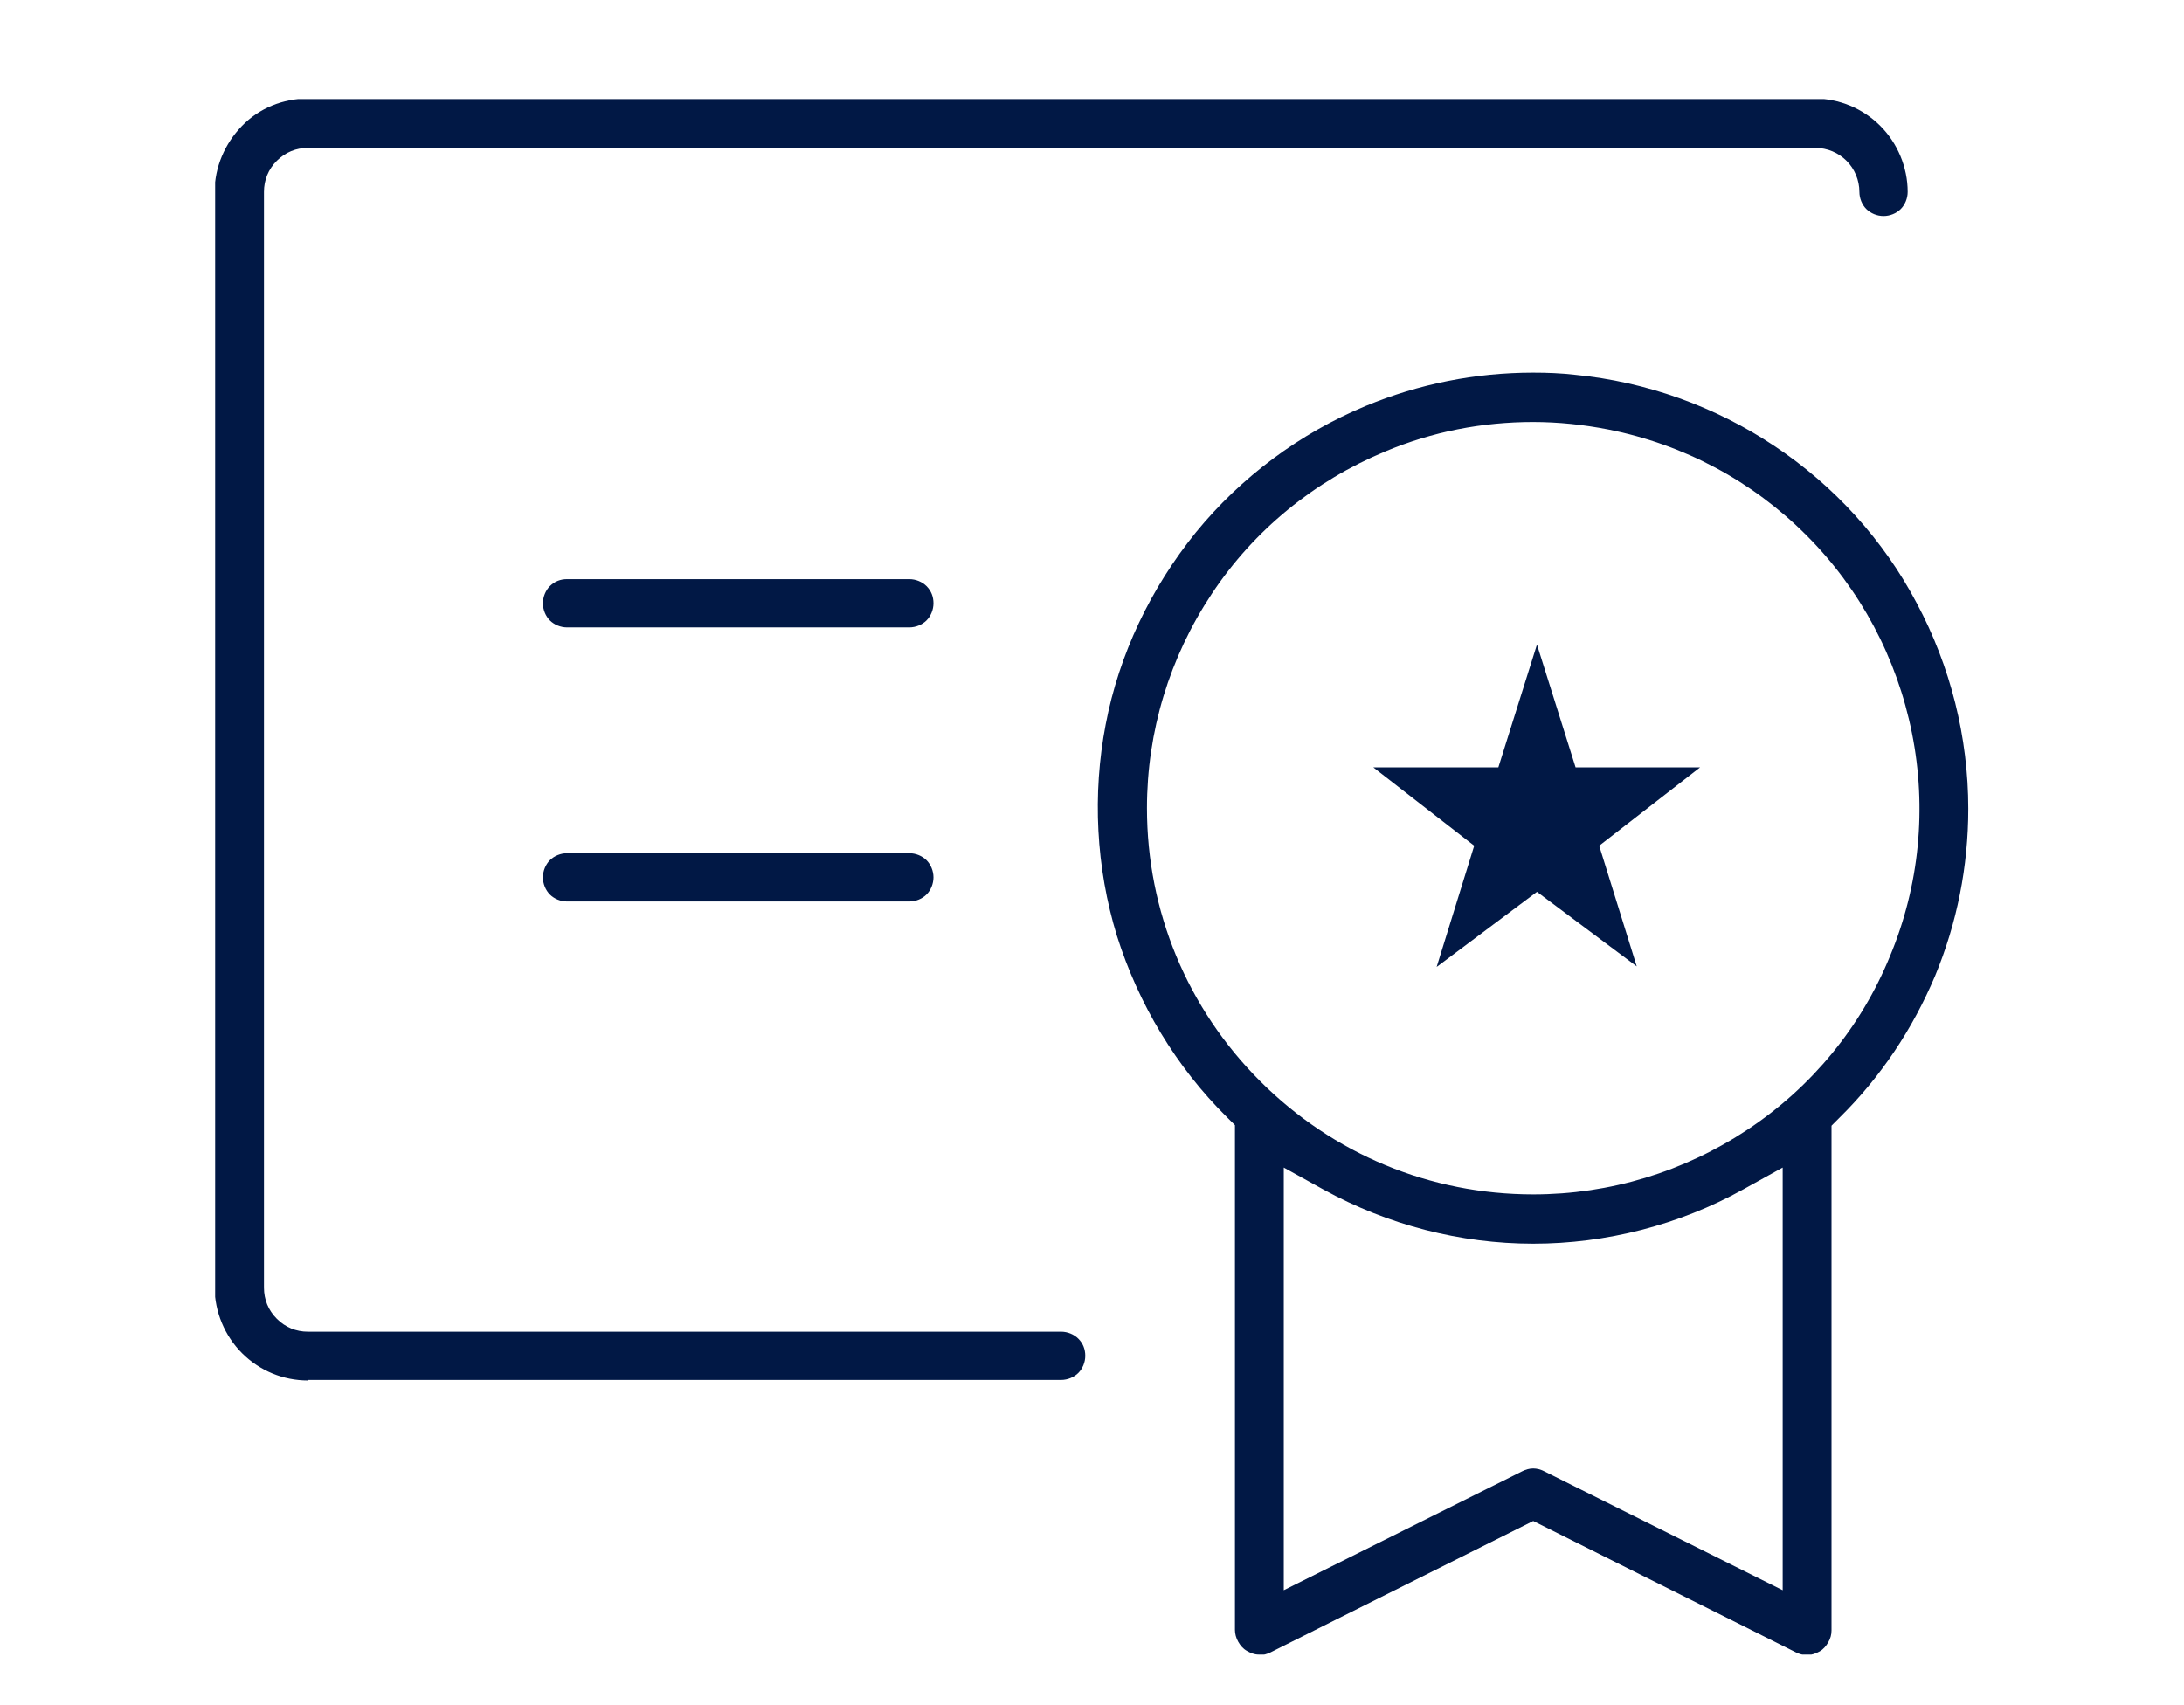 <svg width="73" height="57" viewBox="0 0 73 57" fill="none" xmlns="http://www.w3.org/2000/svg">
<mask id="mask0_1621_251" style="mask-type:alpha" maskUnits="userSpaceOnUse" x="0" y="0" width="73" height="57">
<rect width="73" height="57" fill="#D9D9D9"/>
</mask>
<g mask="url(#mask0_1621_251)">
</g>
<g clip-path="url(#clip0_1621_251)">
<path d="M42.067 55.312C41.924 55.312 41.798 55.259 41.673 55.187C41.547 55.115 41.458 55.008 41.386 54.882C41.314 54.757 41.278 54.613 41.278 54.487V37.614L41.009 37.346C39.306 35.66 38.051 33.562 37.333 31.285C36.634 29.008 36.508 26.551 36.957 24.22C37.405 21.871 38.463 19.666 39.969 17.801C41.475 15.954 43.448 14.483 45.653 13.569C47.428 12.834 49.311 12.457 51.248 12.457C51.714 12.457 52.18 12.475 52.646 12.529C55.031 12.762 57.326 13.587 59.317 14.914C61.307 16.241 62.957 18.052 64.069 20.168C65.198 22.283 65.79 24.65 65.79 27.035C65.79 28.972 65.413 30.854 64.678 32.63C63.925 34.405 62.867 36.001 61.486 37.363L61.218 37.632V54.505C61.218 54.649 61.182 54.774 61.11 54.9C61.038 55.026 60.949 55.133 60.823 55.205C60.697 55.276 60.554 55.33 60.393 55.33C60.267 55.33 60.142 55.294 60.034 55.241L51.248 50.847L42.462 55.241C42.354 55.294 42.228 55.33 42.103 55.33H42.067V55.312ZM51.248 49.09C51.373 49.09 51.499 49.126 51.606 49.18L59.586 53.161V39.031L58.259 39.766C56.125 40.95 53.686 41.577 51.248 41.577C48.809 41.577 46.389 40.95 44.237 39.766L42.91 39.031V53.161L50.889 49.18C50.997 49.126 51.122 49.09 51.248 49.09ZM51.248 14.107C49.544 14.107 47.877 14.43 46.299 15.093C43.932 16.079 41.924 17.711 40.507 19.845C39.091 21.979 38.337 24.453 38.337 27.017C38.337 30.46 39.682 33.706 42.121 36.144C44.559 38.583 47.805 39.928 51.248 39.928C53.812 39.928 56.286 39.174 58.42 37.758C60.554 36.341 62.204 34.333 63.172 31.966C64.158 29.599 64.409 27.017 63.907 24.507C63.405 21.997 62.186 19.701 60.375 17.89C58.564 16.079 56.286 14.86 53.758 14.358C52.933 14.197 52.091 14.107 51.23 14.107H51.248ZM10.293 46.15C9.469 46.15 8.68 45.827 8.088 45.235C7.514 44.661 7.173 43.854 7.173 43.03V6.414C7.173 5.59 7.514 4.801 8.088 4.209C8.662 3.617 9.451 3.294 10.293 3.294H60.644C61.468 3.294 62.258 3.617 62.849 4.209C63.423 4.783 63.764 5.59 63.764 6.414C63.764 6.63 63.674 6.845 63.531 6.988C63.387 7.132 63.172 7.221 62.957 7.221C62.742 7.221 62.526 7.132 62.383 6.988C62.239 6.845 62.15 6.63 62.15 6.414C62.15 6.02 61.989 5.643 61.719 5.374C61.451 5.105 61.074 4.944 60.679 4.944H10.293C9.899 4.944 9.54 5.088 9.253 5.374C8.966 5.661 8.823 6.02 8.823 6.414V43.047C8.823 43.442 8.966 43.801 9.253 44.087C9.54 44.374 9.899 44.518 10.293 44.518H35.468C35.684 44.518 35.899 44.608 36.042 44.751C36.204 44.912 36.275 45.11 36.275 45.325C36.275 45.54 36.186 45.755 36.042 45.899C35.899 46.042 35.684 46.132 35.468 46.132H10.293V46.15ZM18.954 30.137C18.739 30.137 18.524 30.047 18.38 29.904C18.237 29.761 18.147 29.546 18.147 29.33C18.147 29.115 18.237 28.9 18.38 28.756C18.524 28.613 18.739 28.523 18.954 28.523H30.394C30.609 28.523 30.824 28.613 30.968 28.756C31.111 28.9 31.201 29.115 31.201 29.33C31.201 29.546 31.111 29.761 30.968 29.904C30.824 30.047 30.609 30.137 30.394 30.137H18.954ZM18.954 20.974C18.739 20.974 18.524 20.885 18.38 20.741C18.237 20.598 18.147 20.383 18.147 20.168C18.147 19.952 18.237 19.737 18.38 19.594C18.542 19.432 18.739 19.361 18.954 19.361H30.394C30.609 19.361 30.824 19.45 30.968 19.594C31.129 19.755 31.201 19.952 31.201 20.168C31.201 20.383 31.111 20.598 30.968 20.741C30.824 20.885 30.609 20.974 30.394 20.974H18.954Z" fill="#011845"/>
<path d="M49.275 28.273L45.904 25.654H50.082L51.373 21.548L52.664 25.654H56.824L53.453 28.273L54.708 32.307L51.373 29.814L48.02 32.325L49.275 28.273Z" fill="#011845"/>
</g>
<defs>
<clipPath id="clip0_1621_251">
<rect width="58.617" height="52" fill="white" transform="translate(7.191 3.312)"/>
</clipPath>
</defs>
</svg>
